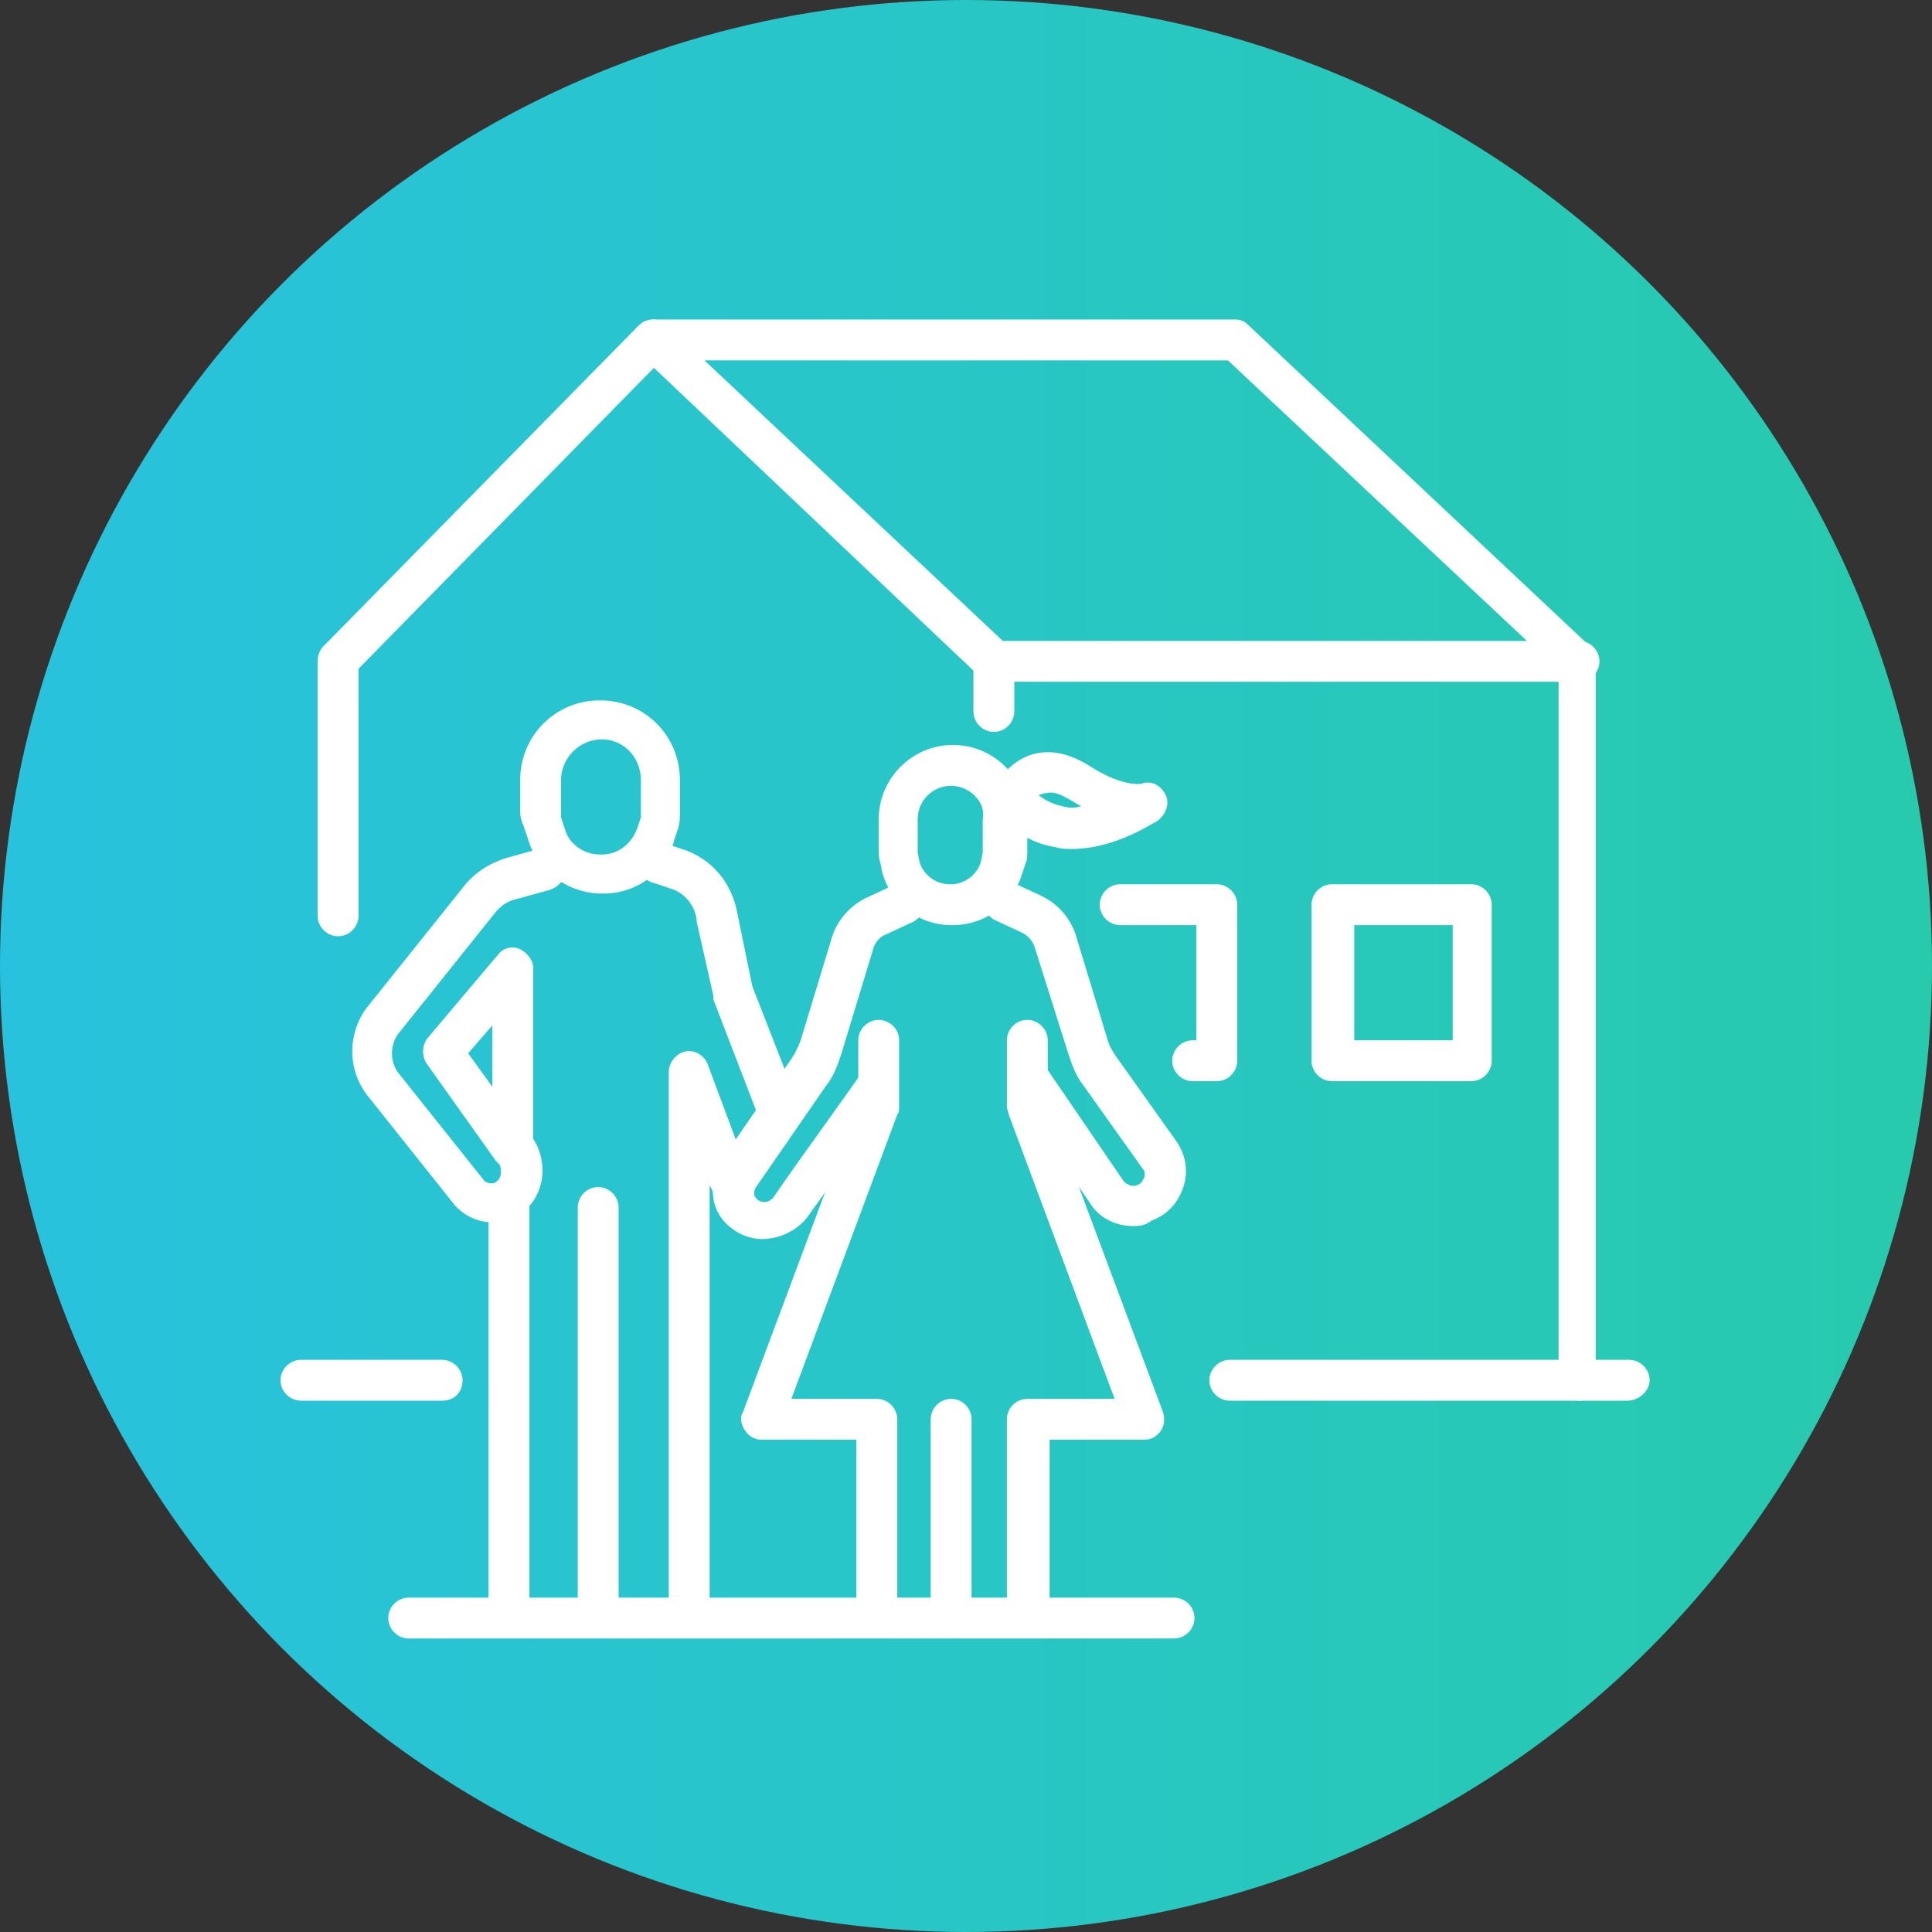 <svg xmlns="http://www.w3.org/2000/svg" xmlns:xlink="http://www.w3.org/1999/xlink" id="Layer_1" x="0px" y="0px" viewBox="0 0 104 104" style="enable-background:new 0 0 104 104;" xml:space="preserve"><rect x="0" y="0" width="104" height="104" fill="#333333" stroke="none"/><linearGradient id="SVGID_1_" gradientUnits="userSpaceOnUse" x1="0" y1="52" x2="104" y2="52">	<stop offset="0" style="stop-color:#28C2DE"></stop>	<stop offset="1" style="stop-color:#28CAAD"></stop></linearGradient><circle style="fill:url(#SVGID_1_);" cx="52" cy="52" r="52"></circle><g>	<g>		<path style="fill:#FFFFFF;" d="M26.5,65.8c-0.7,0-1.4-0.3-1.9-0.8c0,0-0.1-0.1-0.1-0.1L19.8,59c-1.1-1.4-1.1-3.3-0.1-4.7   c0,0,0,0,0,0l5.2-6.5c0.6-0.8,1.4-1.3,2.3-1.6l1.8-0.5c0.6-0.2,1.2,0.2,1.4,0.8c0.2,0.6-0.2,1.2-0.8,1.4l-1.8,0.5   c-0.5,0.1-0.9,0.4-1.2,0.8l-5.2,6.5c-0.4,0.6-0.4,1.4,0,2l4.7,5.9c0.2,0.1,0.3,0.1,0.4,0.1c0.1,0,0.3-0.1,0.4-0.3   c0.1-0.2,0.1-0.7-0.1-0.8c0,0-0.1-0.1-0.1-0.1L23,57.3c-0.3-0.4-0.3-1,0-1.4l3.8-4.5c0.3-0.4,0.8-0.5,1.2-0.3   c0.4,0.2,0.7,0.6,0.7,1v9.2c0.6,0.9,0.7,2.2,0.1,3.2c-0.4,0.7-1.2,1.2-2,1.3C26.7,65.8,26.6,65.8,26.5,65.8z M25.2,56.7l1.3,1.8   v-3.3L25.2,56.7z"></path>		<path style="fill:#FFFFFF;" d="M27.4,88c-0.6,0-1.1-0.5-1.1-1.1V64.7c0-0.6,0.5-1.1,1.1-1.1s1.1,0.5,1.1,1.1v22.2   C28.5,87.5,28,88,27.4,88z"></path>		<g>			<path style="fill:#FFFFFF;" d="M61,66c-0.9,0-1.8-0.4-2.3-1.2c0,0,0,0,0,0l-4.1-6c-0.3-0.5-0.2-1.2,0.3-1.5    c0.5-0.3,1.2-0.2,1.5,0.3l4.1,6c0.2,0.2,0.5,0.3,0.7,0.2c0.3-0.1,0.3-0.3,0.4-0.4c0-0.1,0.1-0.3-0.1-0.5c0,0,0,0,0,0l-3.2-4.5    c-0.4-0.5-0.6-1.1-0.8-1.7L55.7,51c-0.1-0.3-0.3-0.6-0.7-0.8c0,0,0,0,0,0l-1.5-0.7C53,49.2,52.8,48.6,53,48    c0.3-0.5,0.9-0.8,1.5-0.5l1.5,0.7c0.9,0.4,1.6,1.2,1.9,2.1l1.7,5.6c0,0,0,0,0,0c0.1,0.4,0.3,0.7,0.5,1l3.2,4.5    c0.5,0.7,0.7,1.6,0.4,2.5c-0.3,0.9-0.9,1.5-1.7,1.8C61.6,66,61.3,66,61,66z"></path>			<path style="fill:#FFFFFF;" d="M41,66.7c-0.5,0-1.1-0.2-1.5-0.5l0,0c-0.6-0.4-1-1-1.1-1.7c-0.1-0.7,0-1.4,0.4-2l3.8-5.5    c0.2-0.3,0.4-0.7,0.5-1c0,0,0,0,0,0l1.7-5.6c0.3-0.9,1-1.7,1.9-2.1l1.5-0.7c0.5-0.3,1.2,0,1.5,0.5c0.3,0.5,0,1.2-0.5,1.5    l-1.5,0.7c0,0,0,0,0,0c-0.3,0.1-0.6,0.4-0.7,0.8l-1.7,5.6c-0.2,0.6-0.4,1.2-0.8,1.7l-3.8,5.5c-0.1,0.1-0.1,0.3-0.1,0.4    c0,0.1,0.1,0.2,0.2,0.3l0,0c0.3,0.2,0.6,0.1,0.8-0.1c1.5-2.2,4.8-6.7,4.8-6.8c0.4-0.5,1-0.6,1.5-0.3c0.5,0.4,0.6,1,0.3,1.5    c0,0-3.3,4.6-4.8,6.7C42.8,66.3,41.9,66.7,41,66.7z"></path>			<path style="fill:#FFFFFF;" d="M47.2,88c-0.6,0-1.1-0.5-1.1-1.1v-9.4H41c-0.4,0-0.7-0.2-0.9-0.5c-0.2-0.3-0.3-0.7-0.1-1l6.2-16.6    v-3.4c0-0.6,0.5-1.1,1.1-1.1c0.6,0,1.1,0.5,1.1,1.1v3.6c0,0.1,0,0.3-0.1,0.4l-5.7,15.3h4.6c0.6,0,1.1,0.5,1.1,1.1v10.5    C48.3,87.5,47.8,88,47.2,88z"></path>			<path style="fill:#FFFFFF;" d="M55.3,88c-0.6,0-1.1-0.5-1.1-1.1V76.4c0-0.6,0.5-1.1,1.1-1.1H60l-5.7-15.3c0-0.1-0.1-0.3-0.1-0.4    v-3.6c0-0.6,0.5-1.1,1.1-1.1c0.6,0,1.1,0.5,1.1,1.1v3.4L62.6,76c0.1,0.3,0.1,0.7-0.1,1c-0.2,0.3-0.5,0.5-0.9,0.5h-5.1v9.4    C56.4,87.5,55.9,88,55.3,88z"></path>		</g>		<path style="fill:#FFFFFF;" d="M57.7,45.7c-0.3,0-0.6,0-0.9-0.1c-1.3-0.2-2.4-0.9-3.2-2.1c-0.2-0.3-0.3-0.8-0.1-1.1   c0.1-0.1,0.7-1.4,2.1-1.8c0.7-0.2,1.7-0.2,3,0.6c1.7,1.1,2.6,1,2.8,1c0.5-0.2,1,0,1.3,0.5c0.3,0.5,0.1,1.1-0.4,1.5   C62.2,44.2,60.1,45.7,57.7,45.7z M55.9,42.8c0.4,0.3,0.8,0.5,1.3,0.6c0.3,0.1,0.7,0.1,1,0c-0.2-0.1-0.5-0.3-0.7-0.4   c-0.5-0.3-0.9-0.4-1.2-0.3C56.1,42.7,56,42.8,55.9,42.8z"></path>		<path style="fill:#FFFFFF;" d="M41.9,61c-0.4,0-0.9-0.3-1-0.7l-2.5-6.5c0-0.1,0-0.1,0-0.2l-0.9-4c0,0,0,0,0-0.1   c-0.1-0.8-0.7-1.5-1.5-1.7l-0.9-0.3c-0.6-0.2-0.9-0.8-0.7-1.4c0.2-0.6,0.8-0.9,1.4-0.7l0.9,0.3c1.6,0.5,2.7,1.8,3,3.5l0.8,3.9   l2.5,6.4c0.2,0.6-0.1,1.2-0.6,1.4C42.1,61,42,61,41.9,61z"></path>		<path style="fill:#FFFFFF;" d="M37.1,88C37.1,88,37.1,88,37.1,88c-0.6,0-1.1-0.5-1.1-1.1l0-29.2c0-0.5,0.4-1,0.9-1.1   c0.5-0.1,1,0.2,1.2,0.7l2.2,5.9c0.2,0.6-0.1,1.2-0.6,1.4c-0.6,0.2-1.2-0.1-1.4-0.6l-0.1-0.2l0,23.2C38.2,87.5,37.7,88,37.1,88z"></path>		<path style="fill:#FFFFFF;" d="M32.2,88c-0.6,0-1.1-0.5-1.1-1.1V65c0-0.6,0.5-1.1,1.1-1.1c0.6,0,1.1,0.5,1.1,1.1v21.9   C33.3,87.5,32.8,88,32.2,88z"></path>		<path style="fill:#FFFFFF;" d="M51.2,88c-0.6,0-1.1-0.5-1.1-1.1V76.4c0-0.6,0.5-1.1,1.1-1.1c0.6,0,1.1,0.5,1.1,1.1v10.5   C52.3,87.5,51.8,88,51.2,88z"></path>		<path style="fill:#FFFFFF;" d="M63.2,88.2H22c-0.6,0-1.1-0.5-1.1-1.1c0-0.6,0.5-1.1,1.1-1.1h41.2c0.6,0,1.1,0.5,1.1,1.1   C64.3,87.7,63.8,88.2,63.2,88.2z"></path>		<path style="fill:#FFFFFF;" d="M32.5,48.1h-0.1c-1.8,0-3.5-1.2-4-3l-0.2-0.6C28.1,44.3,28,44,28,43.7V42c0-2.4,1.9-4.3,4.3-4.3   s4.3,1.9,4.3,4.3v1.7c0,0.3,0,0.6-0.1,0.9l-0.2,0.6C35.9,46.9,34.3,48.1,32.5,48.1z M32.4,39.8c-1.2,0-2.2,1-2.2,2.2v1.7   c0,0.1,0,0.2,0,0.3l0.2,0.6c0.2,0.8,1,1.4,1.9,1.4h0.1c0.9,0,1.6-0.6,1.9-1.4l0.2-0.6c0-0.1,0-0.2,0-0.3V42   C34.5,40.8,33.6,39.8,32.4,39.8z"></path>		<path style="fill:#FFFFFF;" d="M51.3,49.8h-0.1c-1.7,0-3.2-1.1-3.7-2.8l-0.1-0.5c-0.1-0.3-0.1-0.6-0.1-0.8v-1.6c0-2.2,1.8-4,4-4   c2.2,0,4,1.8,4,4v1.6c0,0.3,0,0.6-0.1,0.8L55,47.1C54.5,48.7,53,49.8,51.3,49.8z M51.2,42.3c-1,0-1.8,0.8-1.8,1.8v1.6   c0,0.1,0,0.2,0,0.2l0.1,0.5c0.2,0.7,0.9,1.2,1.6,1.2h0.1c0.7,0,1.4-0.5,1.6-1.2l0.1-0.5c0-0.1,0-0.2,0-0.2v-1.6   C53.1,43.2,52.2,42.3,51.2,42.3z"></path>	</g>	<path style="fill:#FFFFFF;" d="M18.2,50.4c-0.6,0-1.1-0.5-1.1-1.1V35.6c0-0.3,0.1-0.6,0.3-0.8l17-17.3c0.4-0.4,1.1-0.4,1.5,0  l18.4,17.3c0.2,0.2,0.3,0.5,0.3,0.8v2.7c0,0.6-0.5,1.1-1.1,1.1c-0.6,0-1.1-0.5-1.1-1.1v-2.2L35.2,19.8L19.3,36v13.3  C19.3,49.9,18.8,50.4,18.2,50.4z"></path>	<path style="fill:#FFFFFF;" d="M85,75.4c-0.6,0-1.1-0.5-1.1-1.1V36.1L66.1,19.4H35.2c-0.6,0-1.1-0.5-1.1-1.1c0-0.6,0.5-1.1,1.1-1.1  h31.3c0.3,0,0.5,0.1,0.7,0.3l18.4,17.3c0.2,0.2,0.3,0.5,0.3,0.8v38.8C86.1,74.9,85.6,75.4,85,75.4z"></path>	<path style="fill:#FFFFFF;" d="M85,36.7H53.6c-0.6,0-1.1-0.5-1.1-1.1c0-0.6,0.5-1.1,1.1-1.1H85c0.6,0,1.1,0.5,1.1,1.1  C86.1,36.2,85.6,36.7,85,36.7z"></path>	<path style="fill:#FFFFFF;" d="M23.8,75.4h-7.6c-0.6,0-1.1-0.5-1.1-1.1s0.5-1.1,1.1-1.1h7.6c0.6,0,1.1,0.5,1.1,1.1  S24.5,75.4,23.8,75.4z"></path>	<path style="fill:#FFFFFF;" d="M87.6,75.4H66.2c-0.6,0-1.1-0.5-1.1-1.1s0.5-1.1,1.1-1.1h21.5c0.6,0,1.1,0.5,1.1,1.1  S88.2,75.4,87.6,75.4z"></path>	<path style="fill:#FFFFFF;" d="M79.2,58.2h-7.5c-0.6,0-1.1-0.5-1.1-1.1v-8.4c0-0.6,0.5-1.1,1.1-1.1h7.5c0.6,0,1.1,0.5,1.1,1.1v8.4  C80.3,57.7,79.8,58.2,79.2,58.2z M72.9,56h5.3v-6.2h-5.3V56z"></path>	<path style="fill:#FFFFFF;" d="M65.5,58.2h-1.3c-0.6,0-1.1-0.5-1.1-1.1c0-0.6,0.5-1.1,1.1-1.1h0.2v-6.2h-4.1  c-0.6,0-1.1-0.5-1.1-1.1c0-0.6,0.5-1.1,1.1-1.1h5.2c0.6,0,1.1,0.5,1.1,1.1v8.4C66.6,57.7,66.1,58.2,65.5,58.2z"></path></g></svg>